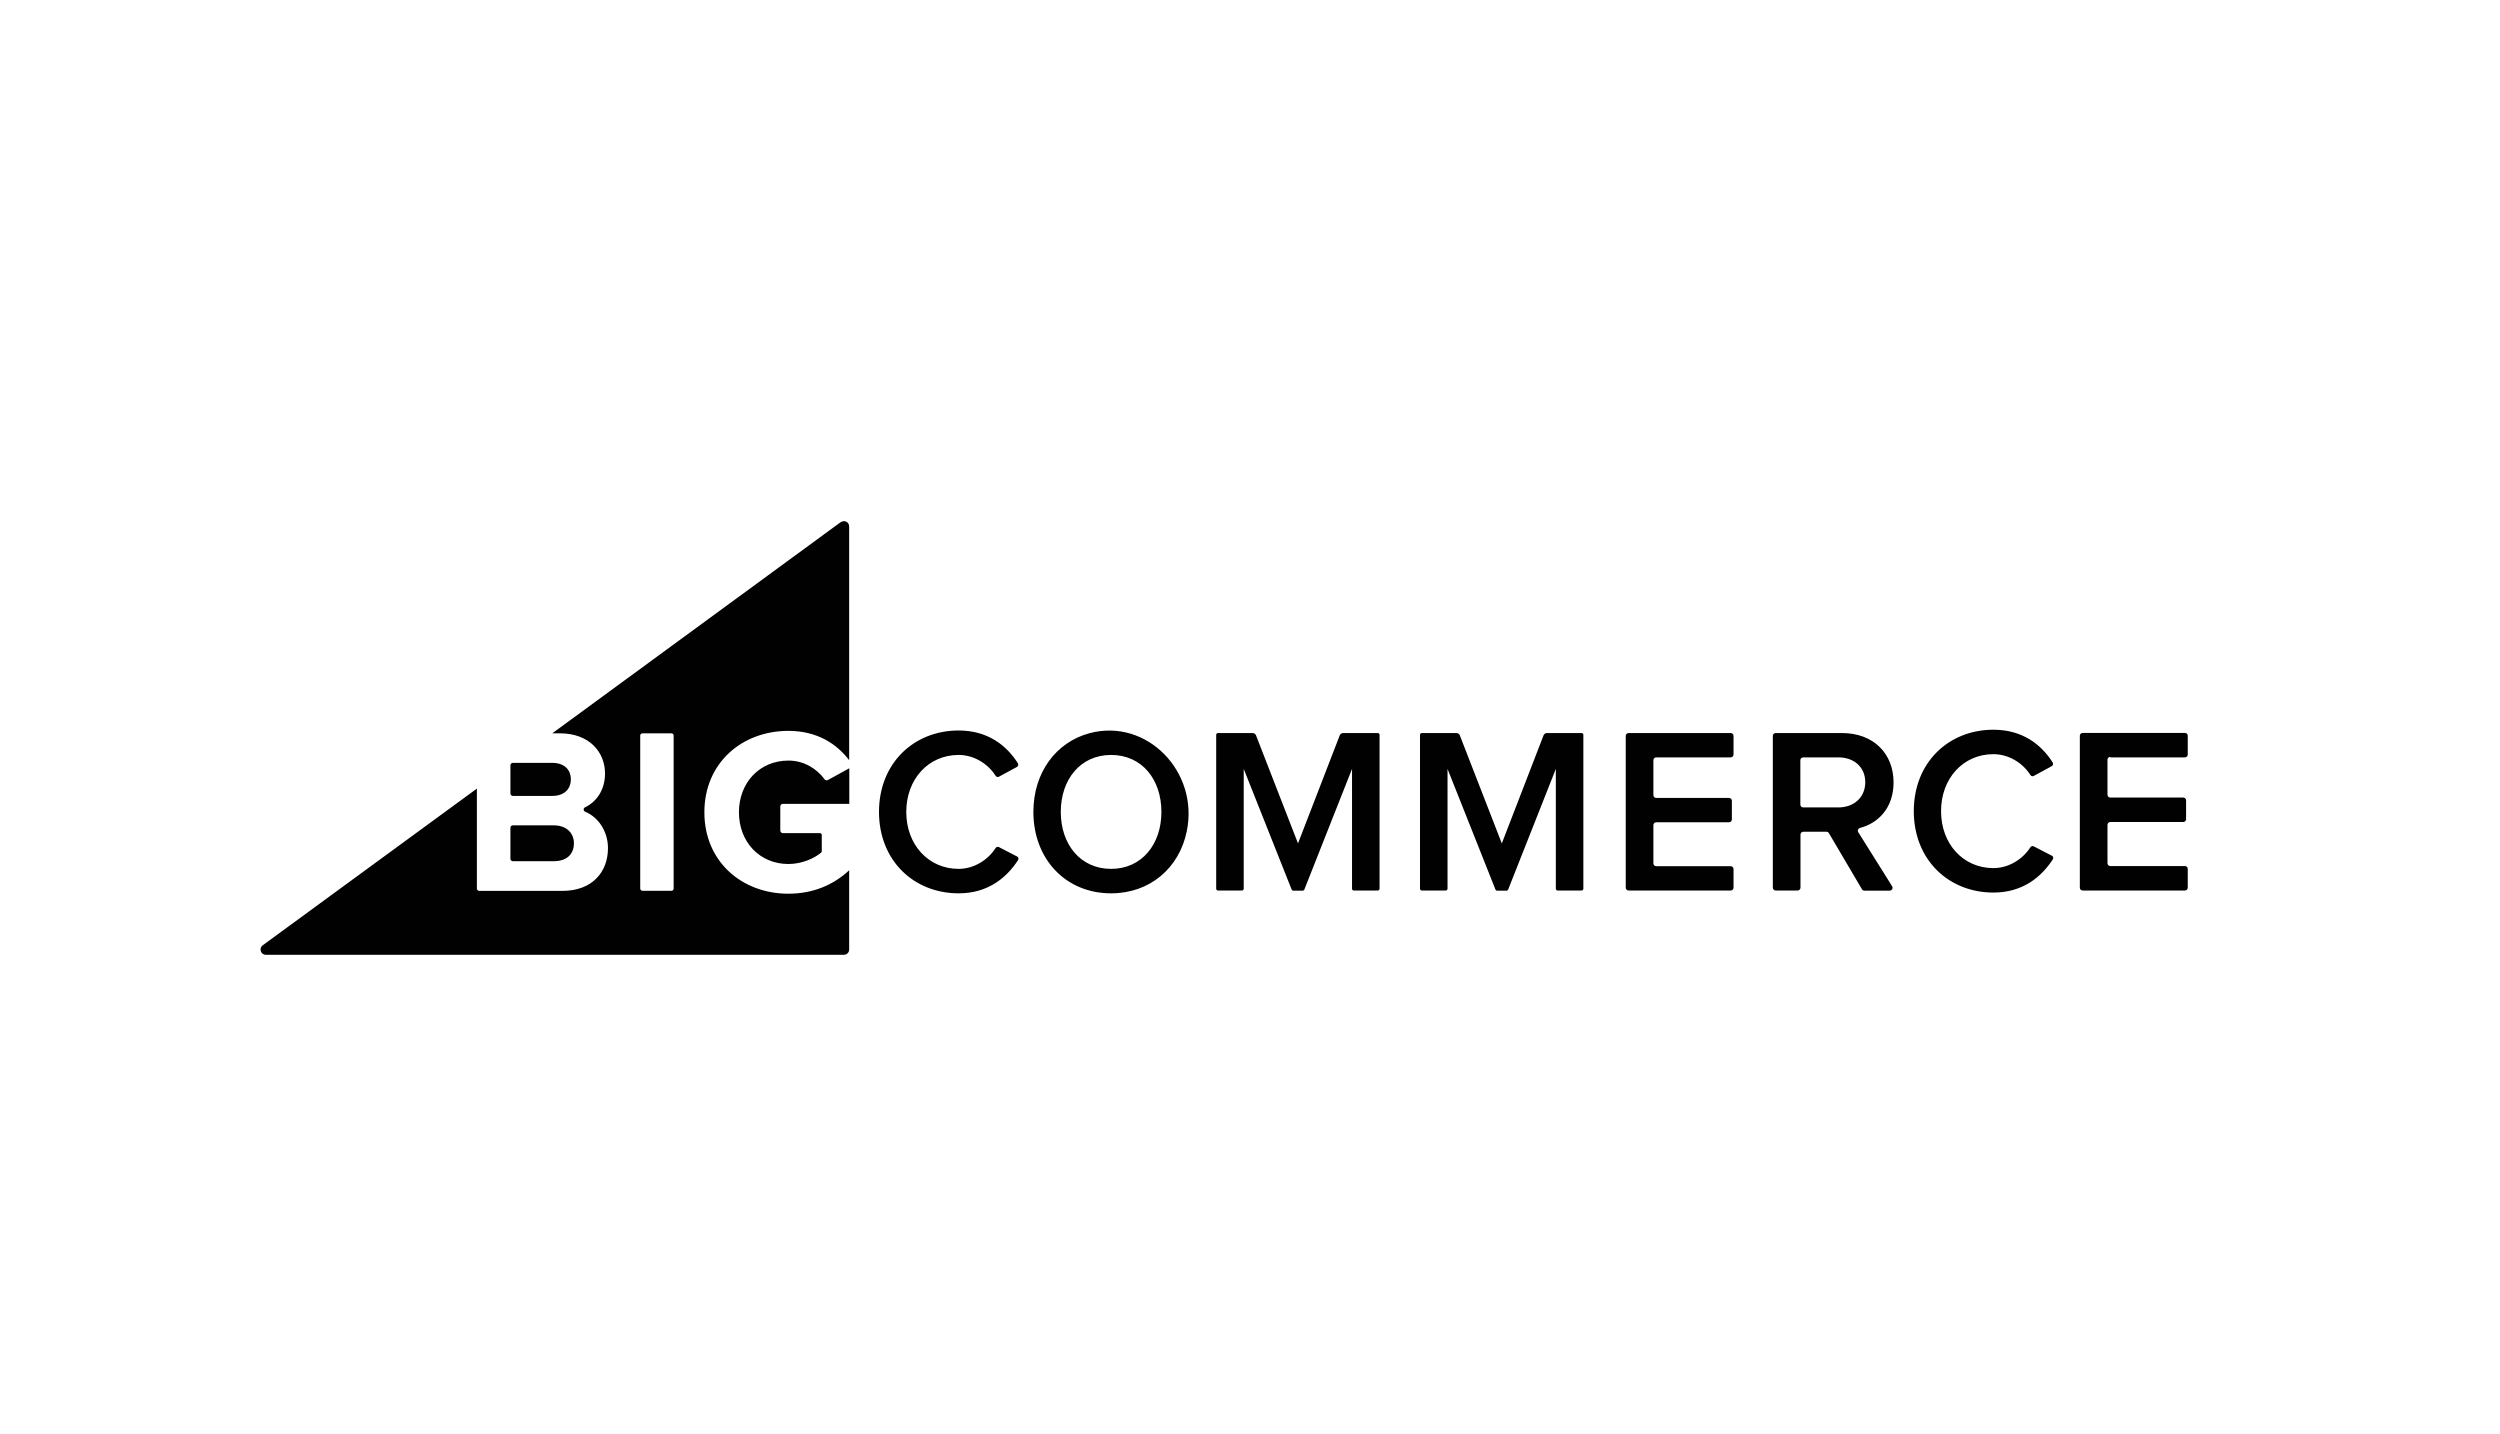 <svg viewBox="0 0 195.28 111.99" xmlns="http://www.w3.org/2000/svg"><defs><style>.c{fill:#010101;fill-rule:evenodd;}</style></defs><g id="a"><path d="M64.4,60.86c-.59-.8-1.59-1.45-2.81-1.45-2.25,0-3.87,1.72-3.87,4.04s1.62,4.04,3.87,4.04c1.05,0,2.03-.45,2.55-.89,.03-.03,.05-.07,.05-.12v-1.26c0-.08-.06-.14-.14-.14h-2.89c-.12,0-.21-.09-.21-.21v-1.87c0-.12,.09-.21,.21-.21h5.18v-2.78l-1.67,.92c-.09,.05-.21,.02-.27-.06Zm-24.34,1.31h3.09c.88,0,1.44-.5,1.44-1.29s-.55-1.29-1.44-1.29h-3.09c-.11,0-.19,.09-.19,.19v2.2c0,.11,.09,.19,.19,.19Zm12.56,7.24c0,.1-.08,.17-.17,.17h-2.27c-.09,0-.17-.08-.17-.17v-11.96c0-.09,.08-.17,.17-.17h2.27c.09,0,.17,.08,.17,.17v11.96Zm13.07-28.64l-22.55,16.51h.58c2.34,0,3.54,1.49,3.54,3.14,0,1.28-.67,2.22-1.56,2.64-.15,.07-.14,.28,0,.34,1.04,.43,1.79,1.54,1.79,2.85,0,1.86-1.22,3.34-3.57,3.34h-6.48c-.11,0-.19-.09-.19-.19v-7.8l-16.73,12.24c-.32,.23-.15,.74,.24,.74h45.16c.23,0,.41-.18,.41-.41v-6.19c-1.21,1.13-2.8,1.83-4.75,1.83-3.61,0-6.56-2.49-6.56-6.36s2.95-6.36,6.56-6.36c2.27,0,3.79,1.03,4.75,2.29v-18.26c0-.34-.38-.53-.65-.33Zm-25.63,26.5h3.2c.98,0,1.57-.52,1.57-1.4,0-.77-.55-1.4-1.57-1.4h-3.2c-.11,0-.19,.09-.19,.19v2.42c0,.11,.09,.19,.19,.19Zm39.38-.37l-1.41-.73c-.09-.05-.21-.01-.26,.07-.6,.94-1.7,1.63-2.89,1.63-2.35,0-4.09-1.88-4.09-4.45s1.74-4.45,4.09-4.45c1.19,0,2.29,.68,2.89,1.63,.06,.09,.17,.12,.26,.07l1.4-.76c.11-.06,.14-.19,.08-.29-.88-1.39-2.35-2.56-4.63-2.56-3.5,0-6.22,2.56-6.22,6.36s2.72,6.36,6.22,6.36c2.28,0,3.73-1.2,4.64-2.59,.07-.11,.03-.24-.08-.3Zm7.35,.97c-2.4,0-3.93-1.92-3.93-4.45s1.53-4.45,3.93-4.45,3.93,1.9,3.93,4.45-1.55,4.45-3.93,4.45Zm-1.68-10.6c-2.64,.71-4.39,3.09-4.39,6.15,0,3.67,2.51,6.36,6.07,6.36,3.03,0,5.32-1.97,5.91-4.84,.97-4.67-3.13-8.86-7.59-7.67Zm22.51-.01h-2.7c-.12,0-.23,.07-.27,.18l-3.26,8.44-3.28-8.44c-.04-.11-.15-.18-.27-.18h-2.7c-.08,0-.14,.06-.14,.14v12.02c0,.08,.06,.14,.14,.14h1.87c.08,0,.14-.07,.14-.14v-9.36l3.75,9.44s.05,.07,.1,.07h.78s.08-.03,.1-.07l3.73-9.44v9.36c0,.08,.06,.14,.14,.14h1.87c.08,0,.14-.07,.14-.14v-12.02c0-.08-.06-.14-.14-.14Zm27.57,0h-7.98c-.12,0-.22,.1-.22,.22v11.86c0,.12,.1,.22,.22,.22h7.98c.12,0,.22-.1,.22-.22v-1.46c0-.12-.1-.22-.22-.22h-5.82c-.12,0-.22-.1-.22-.22v-2.99c0-.12,.1-.22,.22-.22h5.69c.12,0,.22-.1,.22-.22v-1.46c0-.12-.1-.22-.22-.22h-5.69c-.12,0-.22-.1-.22-.22v-2.73c0-.12,.1-.22,.22-.22h5.82c.12,0,.22-.1,.22-.22v-1.46c0-.12-.1-.22-.22-.22Zm8.41,5.81h-2.75c-.12,0-.22-.1-.22-.22v-3.47c0-.12,.1-.22,.22-.22h2.75c1.22,0,2.1,.76,2.1,1.94s-.88,1.97-2.1,1.97Zm1.69,1.6c1.38-.35,2.62-1.53,2.62-3.55,0-2.29-1.6-3.86-4.03-3.86h-5.18c-.12,0-.22,.1-.22,.22v11.86c0,.12,.1,.22,.22,.22h1.72c.12,0,.22-.1,.22-.22v-4.15c0-.12,.1-.22,.22-.22h1.81c.08,0,.15,.04,.19,.11l2.58,4.38c.04,.07,.11,.11,.19,.11h1.98c.17,0,.28-.19,.19-.34-.57-.91-2.13-3.41-2.65-4.23-.08-.13,0-.29,.14-.33Zm19.55-5.51h5.83c.12,0,.22-.1,.22-.22v-1.47c0-.12-.1-.22-.22-.22h-7.99c-.12,0-.22,.1-.22,.22v11.87c0,.12,.1,.22,.22,.22h7.99c.12,0,.22-.1,.22-.22v-1.47c0-.12-.1-.22-.22-.22h-5.83c-.12,0-.22-.1-.22-.22v-3c0-.12,.1-.22,.22-.22h5.7c.12,0,.22-.1,.22-.22v-1.47c0-.12-.1-.22-.22-.22h-5.7c-.12,0-.22-.1-.22-.22v-2.74c0-.12,.1-.22,.22-.22Zm-4.57,7.68l-1.41-.73c-.09-.05-.2-.01-.26,.07-.6,.94-1.7,1.63-2.89,1.63-2.35,0-4.09-1.88-4.09-4.45s1.74-4.45,4.09-4.45c1.19,0,2.29,.68,2.89,1.63,.06,.09,.17,.12,.26,.07l1.4-.76c.11-.06,.14-.19,.08-.29-.88-1.39-2.35-2.56-4.63-2.56-3.5,0-6.22,2.56-6.22,6.36s2.72,6.36,6.22,6.36c2.28,0,3.73-1.2,4.64-2.59,.07-.11,.03-.24-.08-.3Zm-36.73-9.58h-2.7c-.12,0-.23,.07-.27,.18l-3.26,8.44-3.28-8.44c-.04-.11-.15-.18-.27-.18h-2.7c-.08,0-.14,.06-.14,.14v12.02c0,.08,.06,.14,.14,.14h1.87c.08,0,.14-.07,.14-.14v-9.36l3.75,9.44s.05,.07,.1,.07h.78s.08-.03,.1-.07l3.73-9.44v9.36c0,.08,.06,.14,.14,.14h1.87c.08,0,.14-.07,.14-.14v-12.02c0-.08-.06-.14-.14-.14Z" class="c"></path></g><g id="b"></g></svg>